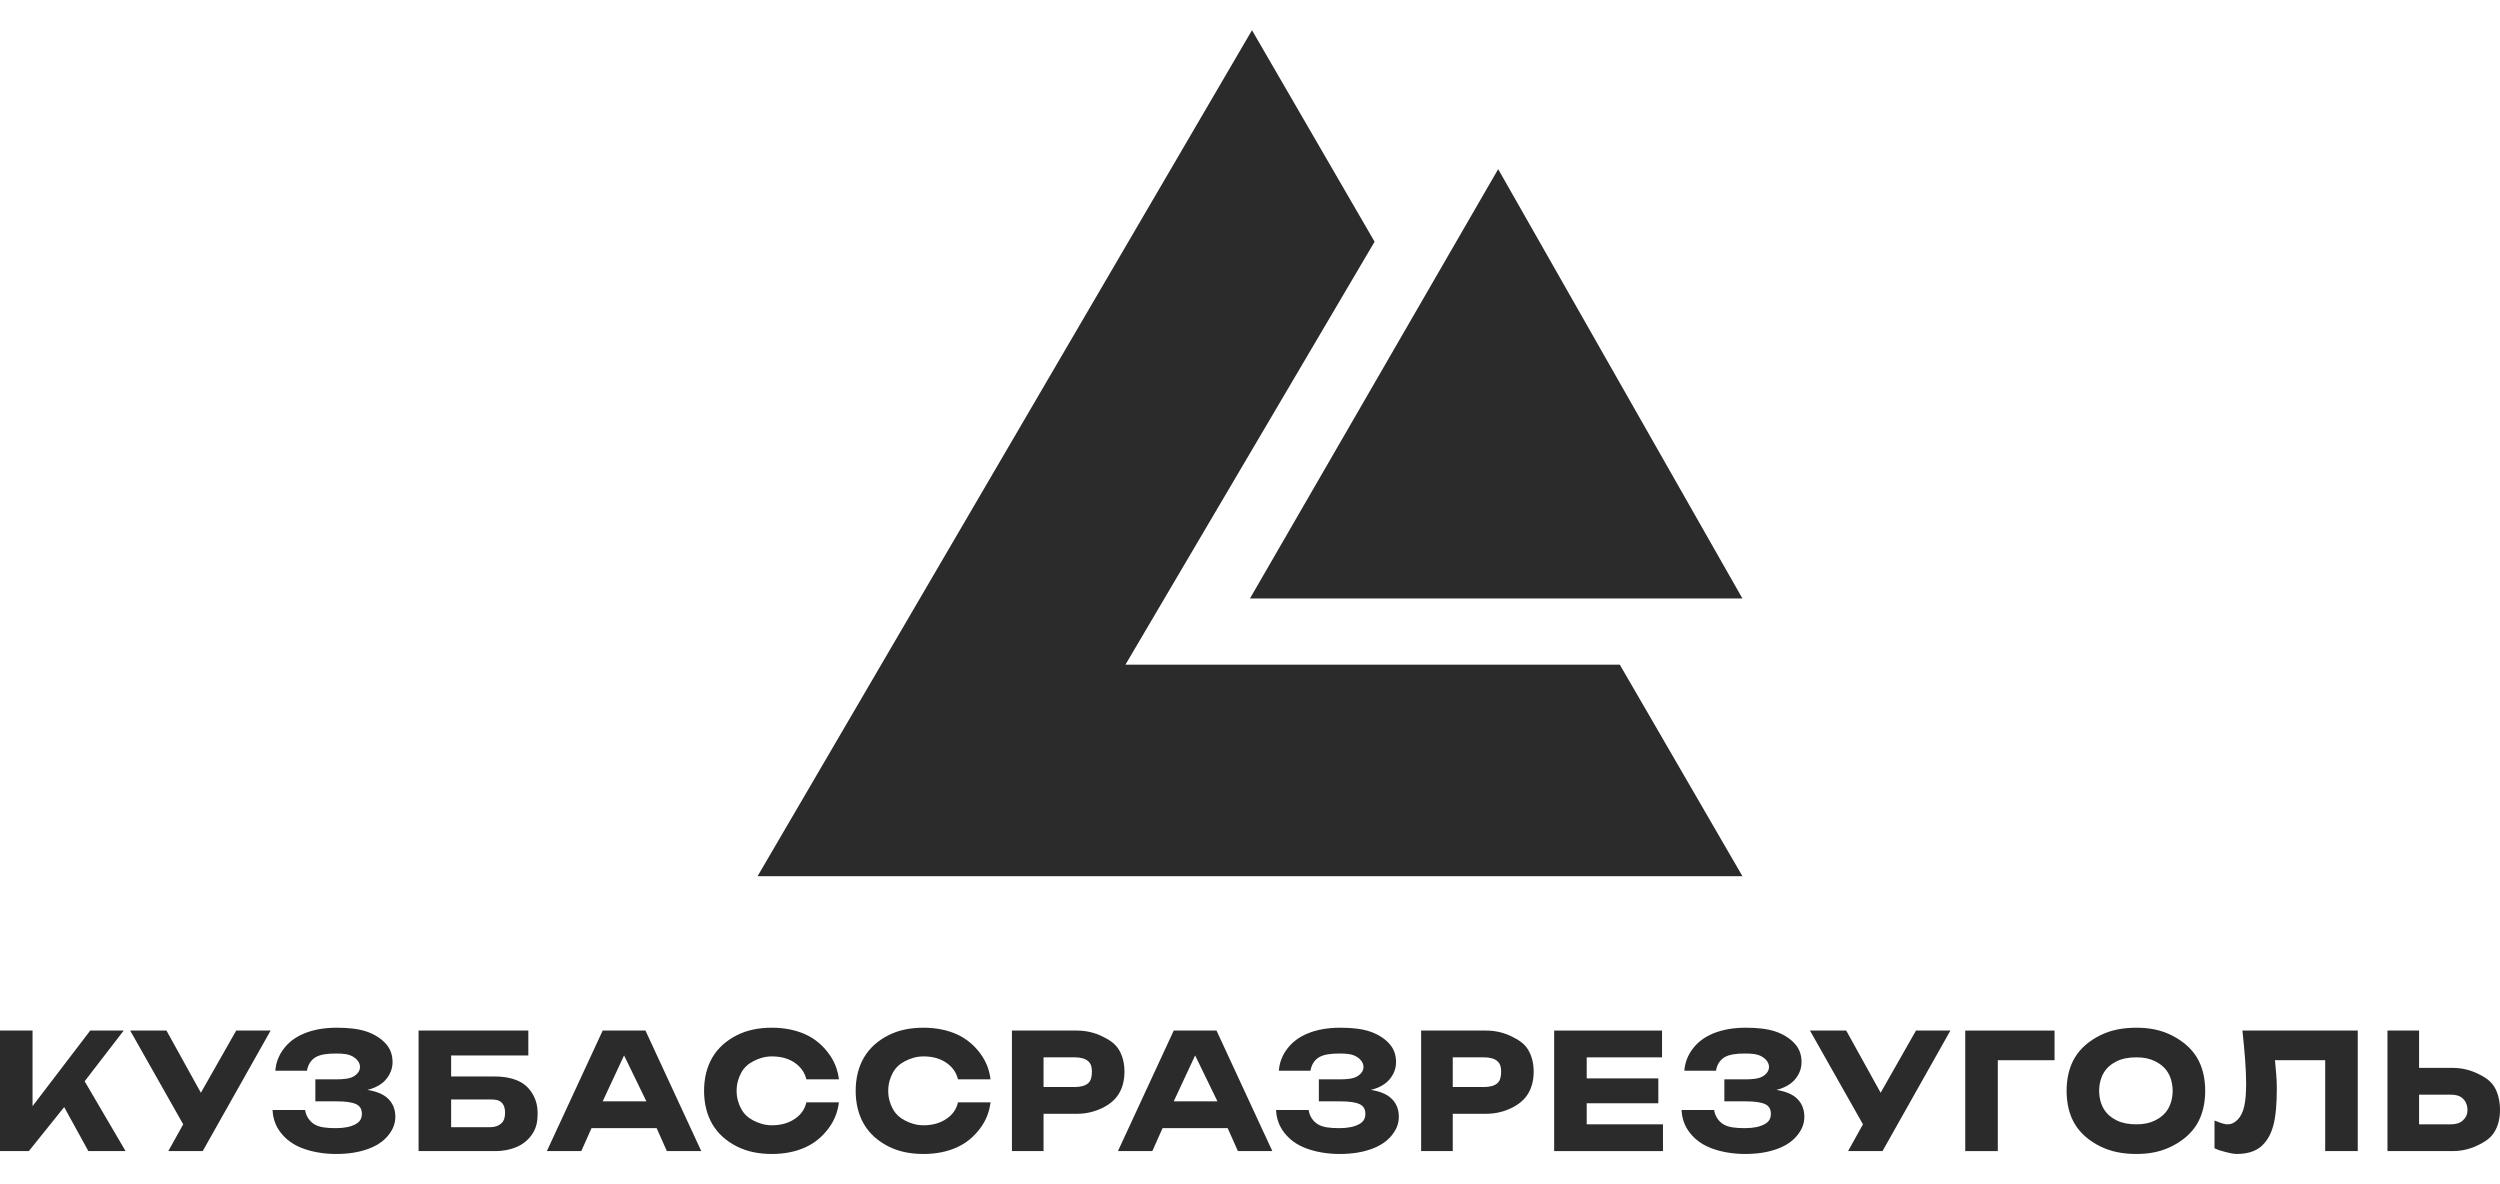 <?xml version="1.0" encoding="UTF-8"?> <svg xmlns="http://www.w3.org/2000/svg" width="190" height="90" viewBox="0 0 190 90" fill="none"><path fill-rule="evenodd" clip-rule="evenodd" d="M113.861 12.854L94.999 45.481H132.423L113.861 12.854Z" fill="#2B2B2B"></path><path fill-rule="evenodd" clip-rule="evenodd" d="M57.576 66.59L95.151 2.297L104.469 18.37L85.532 50.517H123.106L132.425 66.59H57.576Z" fill="#2B2B2B"></path><path d="M186.395 81.159C187.135 81.159 187.762 81.334 188.304 81.595C188.845 81.855 189.288 82.136 189.576 82.612C189.864 83.089 190 83.722 190 84.357C190 84.992 189.864 85.555 189.576 86.029C189.288 86.504 188.845 86.786 188.304 87.047C187.762 87.308 187.135 87.483 186.395 87.483H181.447V78.323H183.85V81.159H186.395ZM186.254 85.448C186.651 85.448 186.949 85.362 187.173 85.157C187.397 84.951 187.526 84.719 187.526 84.357C187.526 83.995 187.397 83.692 187.173 83.485C186.949 83.277 186.651 83.194 186.254 83.194H183.85V85.448H186.254Z" fill="#2B2B2B"></path><path d="M179.189 78.323V87.483H176.715V80.577H172.898C172.957 81.267 173.039 81.971 173.039 82.685C173.039 83.869 172.964 84.858 172.757 85.593C172.548 86.328 172.206 86.845 171.767 87.192C171.327 87.539 170.709 87.701 169.999 87.701C169.691 87.701 169.45 87.625 169.151 87.556C168.852 87.486 168.544 87.392 168.303 87.265V85.157C168.648 85.296 168.996 85.448 169.293 85.448C169.637 85.448 169.861 85.294 170.07 85.084C170.28 84.874 170.466 84.518 170.565 84.066C170.664 83.615 170.706 83.057 170.706 82.322C170.706 81.256 170.594 79.92 170.424 78.323H179.189Z" fill="#2B2B2B"></path><path d="M162.364 87.702C161.324 87.702 160.404 87.52 159.608 87.12C158.812 86.72 158.138 86.173 157.699 85.448C157.259 84.723 157.062 83.851 157.062 82.903C157.062 81.956 157.259 81.084 157.699 80.359C158.138 79.634 158.812 79.088 159.608 78.687C160.404 78.287 161.324 78.106 162.364 78.106C163.404 78.106 164.254 78.287 165.05 78.687C165.846 79.088 166.52 79.634 166.959 80.359C167.398 81.084 167.595 81.956 167.595 82.903C167.595 83.851 167.398 84.723 166.959 85.448C166.52 86.173 165.846 86.72 165.05 87.12C164.254 87.52 163.404 87.702 162.364 87.702ZM162.364 85.448C162.932 85.448 163.359 85.361 163.778 85.157C164.197 84.953 164.541 84.665 164.767 84.285C164.994 83.905 165.121 83.418 165.121 82.903C165.121 82.389 164.994 81.902 164.767 81.522C164.541 81.142 164.197 80.854 163.778 80.65C163.359 80.446 162.932 80.359 162.364 80.359C161.797 80.359 161.299 80.446 160.88 80.65C160.46 80.854 160.117 81.142 159.89 81.522C159.663 81.902 159.536 82.389 159.536 82.903C159.536 83.418 159.663 83.905 159.89 84.285C160.117 84.665 160.46 84.953 160.88 85.157C161.299 85.361 161.797 85.448 162.364 85.448Z" fill="#2B2B2B"></path><path d="M149.359 78.323H156.145V80.577H151.833V87.483H149.359V78.323Z" fill="#2B2B2B"></path><path d="M142.928 83.049L145.614 78.323H148.23L143.07 87.483H140.454L141.585 85.448L137.556 78.323H140.313L142.928 83.049Z" fill="#2B2B2B"></path><path d="M135.01 82.831C135.694 82.945 136.199 83.142 136.565 83.485C136.931 83.828 137.131 84.303 137.131 84.866C137.131 85.43 136.923 85.889 136.565 86.32C136.207 86.751 135.696 87.097 135.01 87.338C134.324 87.579 133.564 87.702 132.607 87.702C131.665 87.702 130.769 87.535 130.062 87.265C129.354 86.996 128.831 86.603 128.436 86.102C128.04 85.602 127.828 85.028 127.8 84.358H130.274C130.334 84.799 130.593 85.215 130.981 85.448C131.369 85.681 131.91 85.739 132.607 85.739C133.267 85.739 133.739 85.634 134.091 85.448C134.443 85.262 134.586 85.012 134.586 84.648C134.586 84.33 134.468 84.068 134.162 83.921C133.855 83.774 133.365 83.703 132.677 83.703H131.051V82.031H132.607C133.196 82.031 133.651 81.985 133.95 81.813C134.248 81.641 134.445 81.388 134.445 81.086C134.445 80.759 134.201 80.464 133.879 80.287C133.557 80.109 133.184 80.068 132.607 80.068C131.97 80.068 131.415 80.135 131.051 80.359C130.687 80.584 130.478 80.96 130.416 81.377H128.012C128.051 80.768 128.273 80.197 128.648 79.705C129.023 79.213 129.508 78.83 130.203 78.542C130.899 78.254 131.728 78.106 132.677 78.106C133.515 78.106 134.298 78.18 134.939 78.396C135.58 78.613 136.073 78.949 136.423 79.341C136.774 79.734 136.918 80.212 136.918 80.723C136.918 81.213 136.738 81.659 136.423 82.031C136.109 82.403 135.65 82.667 135.01 82.831Z" fill="#2B2B2B"></path><path d="M112.954 78.323C113.69 78.323 114.324 78.499 114.863 78.76C115.402 79.02 115.848 79.301 116.135 79.777C116.422 80.254 116.559 80.818 116.559 81.449C116.559 82.08 116.422 82.645 116.135 83.121C115.848 83.598 115.402 83.951 114.863 84.212C114.324 84.472 113.69 84.648 112.954 84.648H110.41V87.483H108.006V78.323H112.954ZM112.813 82.612C113.207 82.612 113.582 82.521 113.803 82.322C114.023 82.122 114.086 81.803 114.086 81.449C114.086 81.095 114.023 80.849 113.803 80.65C113.582 80.45 113.207 80.359 112.813 80.359H110.41V82.612H112.813Z" fill="#2B2B2B"></path><path d="M104.191 82.831C104.875 82.945 105.381 83.142 105.746 83.485C106.113 83.828 106.312 84.303 106.312 84.866C106.312 85.43 106.104 85.889 105.746 86.32C105.389 86.751 104.878 87.097 104.191 87.338C103.506 87.579 102.746 87.702 101.788 87.702C100.847 87.702 99.951 87.535 99.244 87.265C98.536 86.996 98.013 86.603 97.618 86.102C97.222 85.602 97.01 85.028 96.981 84.358H99.456C99.515 84.799 99.775 85.215 100.162 85.448C100.55 85.681 101.092 85.739 101.788 85.739C102.448 85.739 102.921 85.634 103.273 85.448C103.624 85.262 103.768 85.012 103.768 84.648C103.768 84.33 103.65 84.068 103.343 83.921C103.037 83.774 102.547 83.703 101.859 83.703H100.233V82.031H101.788C102.378 82.031 102.833 81.985 103.131 81.813C103.43 81.641 103.626 81.388 103.626 81.086C103.626 80.759 103.383 80.464 103.06 80.287C102.739 80.109 102.366 80.068 101.788 80.068C101.151 80.068 100.597 80.135 100.233 80.359C99.87 80.584 99.66 80.96 99.597 81.377H97.193C97.233 80.768 97.454 80.197 97.83 79.705C98.206 79.213 98.689 78.83 99.385 78.542C100.081 78.254 100.91 78.106 101.859 78.106C102.697 78.106 103.48 78.18 104.121 78.396C104.761 78.613 105.255 78.949 105.606 79.341C105.955 79.734 106.1 80.212 106.1 80.723C106.1 81.213 105.92 81.659 105.606 82.031C105.291 82.403 104.832 82.667 104.191 82.831Z" fill="#2B2B2B"></path><path d="M96.697 87.483H94.081L93.303 85.738H88.356L87.578 87.483H84.963L89.204 78.323H92.455L96.697 87.483ZM90.83 80.213L89.204 83.703H92.526L90.83 80.213Z" fill="#2B2B2B"></path><path d="M81.855 78.323C82.59 78.323 83.224 78.499 83.763 78.76C84.302 79.02 84.748 79.301 85.036 79.777C85.323 80.254 85.459 80.818 85.459 81.449C85.459 82.08 85.323 82.645 85.036 83.121C84.748 83.598 84.302 83.951 83.763 84.212C83.224 84.472 82.59 84.648 81.855 84.648H79.31V87.483H76.906V78.323H81.855ZM81.713 82.612C82.107 82.612 82.482 82.521 82.703 82.322C82.923 82.122 82.985 81.803 82.985 81.449C82.985 81.095 82.923 80.849 82.703 80.65C82.482 80.45 82.107 80.359 81.713 80.359H79.31V82.612H81.713Z" fill="#2B2B2B"></path><path d="M75.281 83.776C75.183 84.539 74.935 85.154 74.503 85.739C74.053 86.35 73.475 86.856 72.736 87.193C71.998 87.532 71.124 87.702 70.191 87.702C69.168 87.702 68.287 87.52 67.505 87.12C66.724 86.72 66.096 86.173 65.668 85.448C65.239 84.723 65.031 83.851 65.031 82.903C65.031 81.956 65.239 81.084 65.668 80.359C66.096 79.634 66.724 79.088 67.505 78.687C68.287 78.287 69.168 78.106 70.191 78.106C71.124 78.106 71.998 78.277 72.736 78.614C73.475 78.951 74.053 79.458 74.503 80.068C74.935 80.653 75.183 81.268 75.281 82.031H72.807C72.676 81.499 72.386 81.103 71.959 80.795C71.504 80.469 70.918 80.287 70.191 80.287C69.642 80.287 69.178 80.44 68.778 80.65C68.377 80.86 68.074 81.132 67.859 81.522C67.644 81.912 67.505 82.373 67.505 82.903C67.505 83.435 67.644 83.895 67.859 84.285C68.074 84.675 68.377 84.947 68.778 85.157C69.178 85.368 69.642 85.521 70.191 85.521C70.926 85.521 71.507 85.328 71.959 85.012C72.385 84.713 72.681 84.327 72.807 83.776H75.281Z" fill="#2B2B2B"></path><path d="M63.758 83.776C63.661 84.539 63.412 85.154 62.981 85.739C62.531 86.35 61.953 86.856 61.214 87.193C60.476 87.532 59.602 87.702 58.669 87.702C57.646 87.702 56.765 87.52 55.983 87.12C55.201 86.72 54.574 86.173 54.145 85.448C53.717 84.723 53.509 83.851 53.509 82.903C53.509 81.956 53.717 81.084 54.145 80.359C54.574 79.634 55.201 79.088 55.983 78.687C56.765 78.287 57.646 78.106 58.669 78.106C59.602 78.106 60.476 78.277 61.214 78.614C61.953 78.951 62.531 79.458 62.981 80.068C63.413 80.653 63.661 81.268 63.758 82.031H61.285C61.154 81.499 60.864 81.103 60.437 80.795C59.982 80.469 59.396 80.287 58.669 80.287C58.121 80.287 57.656 80.44 57.256 80.65C56.855 80.86 56.552 81.132 56.337 81.522C56.122 81.912 55.983 82.373 55.983 82.903C55.983 83.435 56.122 83.895 56.337 84.285C56.552 84.675 56.855 84.947 57.256 85.157C57.656 85.368 58.121 85.521 58.669 85.521C59.404 85.521 59.985 85.328 60.437 85.012C60.863 84.713 61.159 84.327 61.285 83.776H63.758Z" fill="#2B2B2B"></path><path d="M53.296 87.483H50.681L49.904 85.738H44.956L44.178 87.483H41.562L45.804 78.323H49.055L53.296 87.483ZM47.429 80.213L45.804 83.703H49.126L47.429 80.213Z" fill="#2B2B2B"></path><path d="M27.925 82.831C28.61 82.945 29.115 83.142 29.48 83.485C29.846 83.828 30.046 84.303 30.046 84.866C30.046 85.43 29.838 85.889 29.48 86.32C29.123 86.751 28.611 87.097 27.925 87.338C27.239 87.579 26.479 87.702 25.522 87.702C24.581 87.702 23.685 87.535 22.977 87.265C22.27 86.996 21.747 86.603 21.352 86.102C20.956 85.602 20.743 85.028 20.715 84.358H23.189C23.249 84.799 23.509 85.215 23.896 85.448C24.284 85.681 24.826 85.739 25.522 85.739C26.182 85.739 26.654 85.634 27.006 85.448C27.358 85.262 27.501 85.012 27.501 84.648C27.501 84.33 27.384 84.068 27.077 83.921C26.771 83.774 26.281 83.703 25.593 83.703H23.967V82.031H25.522C26.111 82.031 26.567 81.985 26.865 81.813C27.164 81.641 27.36 81.388 27.36 81.086C27.36 80.759 27.117 80.464 26.794 80.287C26.472 80.109 26.099 80.068 25.522 80.068C24.886 80.068 24.331 80.135 23.967 80.359C23.603 80.584 23.394 80.96 23.331 81.377H20.927C20.967 80.768 21.188 80.197 21.564 79.705C21.939 79.213 22.423 78.83 23.119 78.542C23.815 78.254 24.644 78.106 25.593 78.106C26.431 78.106 27.214 78.18 27.855 78.396C28.495 78.613 28.989 78.949 29.339 79.341C29.689 79.734 29.834 80.212 29.834 80.723C29.834 81.213 29.654 81.659 29.339 82.031C29.025 82.403 28.566 82.667 27.925 82.831Z" fill="#2B2B2B"></path><path d="M15.266 83.049L17.952 78.323H20.567L15.407 87.483H12.792L13.923 85.448L9.894 78.323H12.651L15.266 83.049Z" fill="#2B2B2B"></path><path d="M34.286 81.813V80.213H40.153V78.323H31.812V87.483H37.609C38.287 87.483 38.883 87.354 39.376 87.12C39.868 86.886 40.246 86.527 40.507 86.102C40.767 85.677 40.86 85.218 40.86 84.648C40.86 84.07 40.747 83.619 40.507 83.194C40.266 82.769 39.935 82.41 39.446 82.176C38.958 81.942 38.334 81.813 37.609 81.813H34.286ZM34.286 85.666V83.558H37.255C37.614 83.558 37.896 83.588 38.103 83.776C38.31 83.963 38.386 84.246 38.386 84.575C38.386 84.905 38.308 85.19 38.103 85.375C37.898 85.56 37.614 85.666 37.255 85.666H34.286Z" fill="#2B2B2B"></path><path d="M120.59 85.448V83.848H126.033V81.958H120.59V80.359H126.315V78.323H118.116V87.483H126.386V85.448H120.59Z" fill="#2B2B2B"></path><path d="M6.433 82.176L9.543 87.483H6.715L4.877 84.139L2.191 87.483H0V78.323H2.474V84.066L6.857 78.323H9.401L6.433 82.176Z" fill="#2B2B2B"></path></svg> 